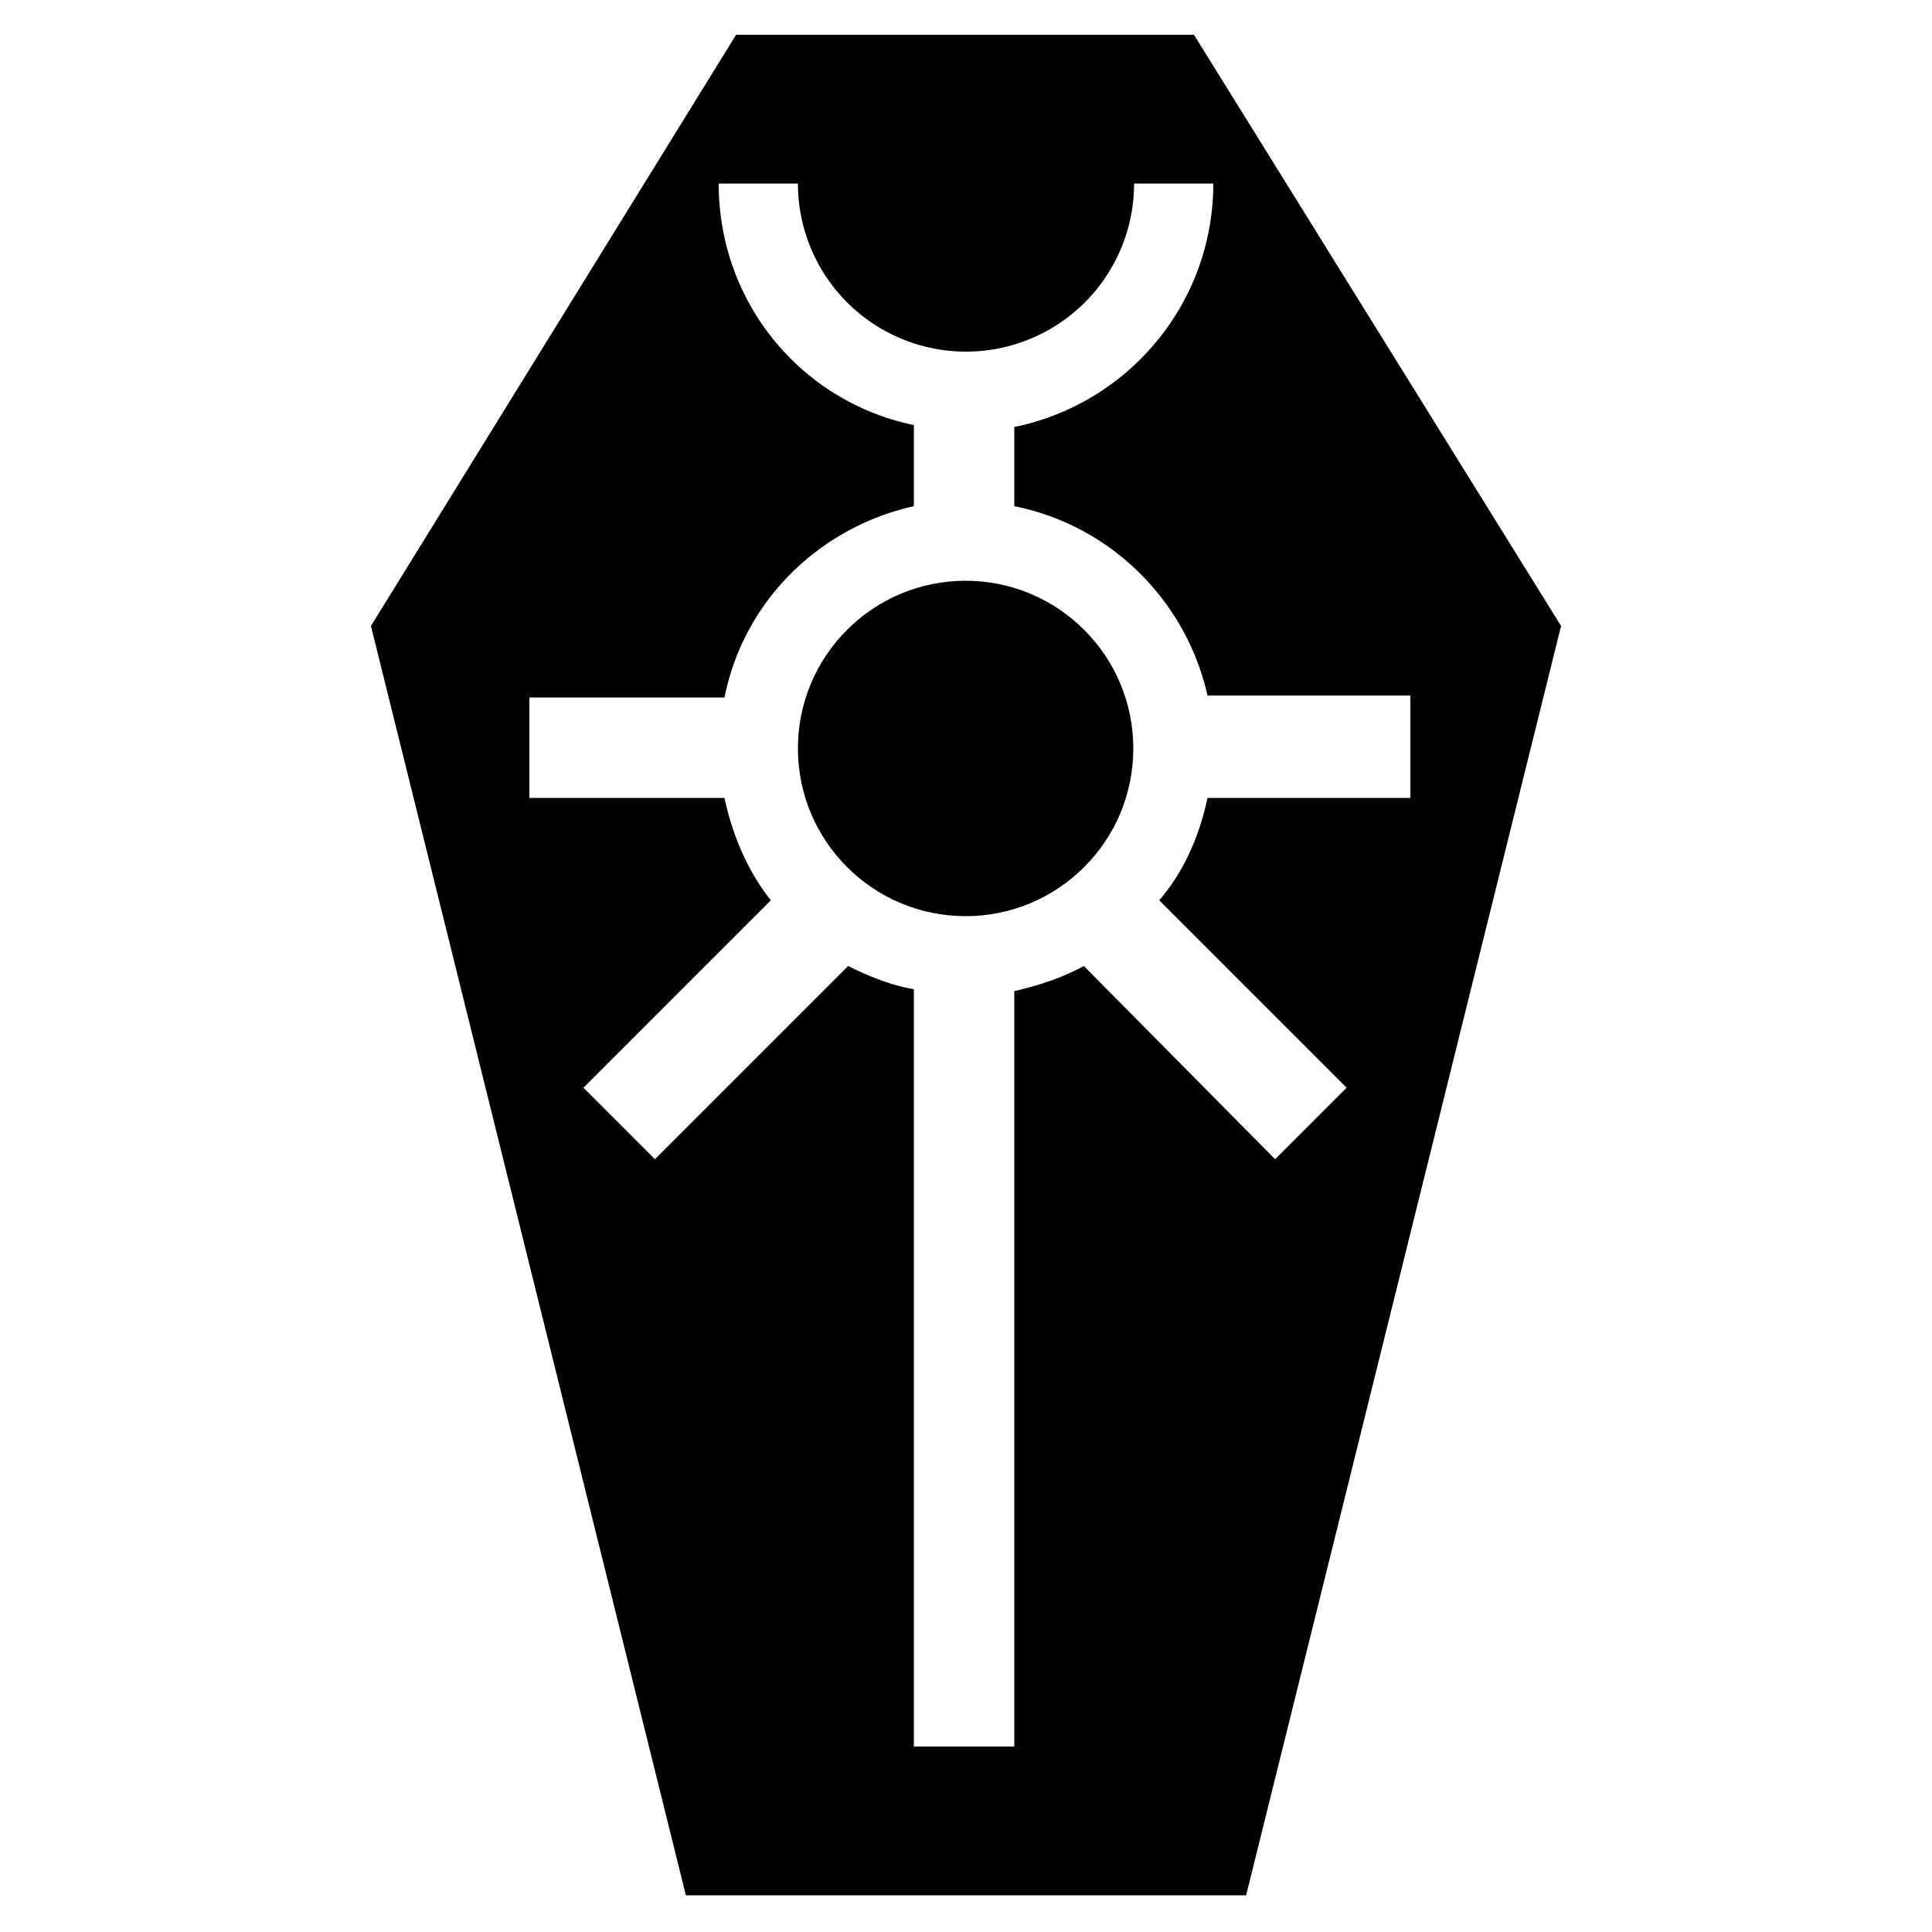 <svg xmlns="http://www.w3.org/2000/svg" xml:space="preserve" viewBox="0 0 1000 1000"><g class="layer"><circle cx="499.8" cy="387.4" r="86.8"/><path d="M618 18H381L192 324l163 657h290l163-657L618 18zm79 545-37 37-99-100c-11 6-23 10-36 13v391h-52V512c-12-2-24-7-34-12L339 600l-37-37 97-97c-12-15-20-34-24-53H274v-52h101c10-50 49-88 98-99v-42c-58-12-101-63-101-125h41a87 87 0 1 0 174 0h41c0 62-44 114-103 126v41c50 10 89 49 100 98h105v53H625c-4 19-12 38-25 53l97 97z"/></g></svg>